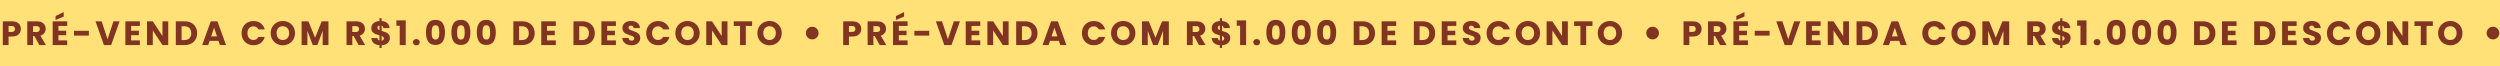 <svg width="1776" height="47" viewBox="0 0 1776 47" fill="none" xmlns="http://www.w3.org/2000/svg">
<rect width="1776" height="47" fill="#FFE177"/>
<path d="M14.828 20.576C14.828 21.552 14.604 22.448 14.156 23.264C13.708 24.064 13.02 24.712 12.092 25.208C11.164 25.704 10.012 25.952 8.636 25.952H6.092V32H1.988V15.152H8.636C9.98 15.152 11.116 15.384 12.044 15.848C12.972 16.312 13.668 16.952 14.132 17.768C14.596 18.584 14.828 19.52 14.828 20.576ZM8.324 22.688C9.108 22.688 9.692 22.504 10.076 22.136C10.46 21.768 10.652 21.248 10.652 20.576C10.652 19.904 10.46 19.384 10.076 19.016C9.692 18.648 9.108 18.464 8.324 18.464H6.092V22.688H8.324ZM27.957 32L24.453 25.64H23.469V32H19.365V15.152H26.253C27.581 15.152 28.709 15.384 29.637 15.848C30.581 16.312 31.285 16.952 31.749 17.768C32.213 18.568 32.445 19.464 32.445 20.456C32.445 21.576 32.125 22.576 31.485 23.456C30.861 24.336 29.933 24.96 28.701 25.328L32.589 32H27.957ZM23.469 22.736H26.013C26.765 22.736 27.325 22.552 27.693 22.184C28.077 21.816 28.269 21.296 28.269 20.624C28.269 19.984 28.077 19.48 27.693 19.112C27.325 18.744 26.765 18.56 26.013 18.56H23.469V22.736ZM41.525 18.44V21.848H47.021V25.016H41.525V28.712H47.741V32H37.421V15.152H47.741V18.44H41.525ZM45.269 11.768L39.485 14.192V11.36L45.269 8.576V11.768ZM63.125 21.872V25.28H52.565V21.872H63.125ZM84.943 15.152L78.967 32H73.831L67.855 15.152H72.223L76.399 27.872L80.599 15.152H84.943ZM93.162 18.44V21.848H98.658V25.016H93.162V28.712H99.378V32H89.058V15.152H99.378V18.44H93.162ZM119.515 32H115.411L108.547 21.608V32H104.443V15.152H108.547L115.411 25.592V15.152H119.515V32ZM131.202 15.152C132.978 15.152 134.53 15.504 135.858 16.208C137.186 16.912 138.21 17.904 138.93 19.184C139.666 20.448 140.034 21.912 140.034 23.576C140.034 25.224 139.666 26.688 138.93 27.968C138.21 29.248 137.178 30.24 135.834 30.944C134.506 31.648 132.962 32 131.202 32H124.89V15.152H131.202ZM130.938 28.448C132.49 28.448 133.698 28.024 134.562 27.176C135.426 26.328 135.858 25.128 135.858 23.576C135.858 22.024 135.426 20.816 134.562 19.952C133.698 19.088 132.49 18.656 130.938 18.656H128.994V28.448H130.938ZM155.215 29.024H148.927L147.919 32H143.623L149.719 15.152H154.471L160.567 32H156.223L155.215 29.024ZM154.159 25.856L152.071 19.688L150.007 25.856H154.159ZM171.612 23.552C171.612 21.888 171.972 20.408 172.692 19.112C173.412 17.8 174.412 16.784 175.692 16.064C176.988 15.328 178.452 14.96 180.084 14.96C182.084 14.96 183.796 15.488 185.22 16.544C186.644 17.6 187.596 19.04 188.076 20.864H183.564C183.228 20.16 182.748 19.624 182.124 19.256C181.516 18.888 180.82 18.704 180.036 18.704C178.772 18.704 177.748 19.144 176.964 20.024C176.18 20.904 175.788 22.08 175.788 23.552C175.788 25.024 176.18 26.2 176.964 27.08C177.748 27.96 178.772 28.4 180.036 28.4C180.82 28.4 181.516 28.216 182.124 27.848C182.748 27.48 183.228 26.944 183.564 26.24H188.076C187.596 28.064 186.644 29.504 185.22 30.56C183.796 31.6 182.084 32.12 180.084 32.12C178.452 32.12 176.988 31.76 175.692 31.04C174.412 30.304 173.412 29.288 172.692 27.992C171.972 26.696 171.612 25.216 171.612 23.552ZM200.958 32.168C199.374 32.168 197.918 31.8 196.59 31.064C195.278 30.328 194.23 29.304 193.446 27.992C192.678 26.664 192.294 25.176 192.294 23.528C192.294 21.88 192.678 20.4 193.446 19.088C194.23 17.776 195.278 16.752 196.59 16.016C197.918 15.28 199.374 14.912 200.958 14.912C202.542 14.912 203.99 15.28 205.302 16.016C206.63 16.752 207.67 17.776 208.422 19.088C209.19 20.4 209.574 21.88 209.574 23.528C209.574 25.176 209.19 26.664 208.422 27.992C207.654 29.304 206.614 30.328 205.302 31.064C203.99 31.8 202.542 32.168 200.958 32.168ZM200.958 28.424C202.302 28.424 203.374 27.976 204.174 27.08C204.99 26.184 205.398 25 205.398 23.528C205.398 22.04 204.99 20.856 204.174 19.976C203.374 19.08 202.302 18.632 200.958 18.632C199.598 18.632 198.51 19.072 197.694 19.952C196.894 20.832 196.494 22.024 196.494 23.528C196.494 25.016 196.894 26.208 197.694 27.104C198.51 27.984 199.598 28.424 200.958 28.424ZM233.337 15.152V32H229.233V21.896L225.465 32H222.153L218.361 21.872V32H214.257V15.152H219.105L223.833 26.816L228.513 15.152H233.337ZM254.766 32L251.262 25.64H250.278V32H246.174V15.152H253.062C254.39 15.152 255.518 15.384 256.446 15.848C257.39 16.312 258.094 16.952 258.558 17.768C259.022 18.568 259.254 19.464 259.254 20.456C259.254 21.576 258.934 22.576 258.294 23.456C257.67 24.336 256.742 24.96 255.51 25.328L259.398 32H254.766ZM250.278 22.736H252.822C253.574 22.736 254.134 22.552 254.502 22.184C254.886 21.816 255.078 21.296 255.078 20.624C255.078 19.984 254.886 19.48 254.502 19.112C254.134 18.744 253.574 18.56 252.822 18.56H250.278V22.736ZM276.974 27.104C276.974 27.984 276.742 28.8 276.278 29.552C275.83 30.288 275.158 30.896 274.262 31.376C273.382 31.84 272.334 32.096 271.118 32.144V34.088H269.582V32.12C267.886 31.976 266.518 31.472 265.478 30.608C264.438 29.728 263.886 28.536 263.822 27.032H268.19C268.286 27.992 268.75 28.608 269.582 28.88V25.088C268.334 24.768 267.334 24.456 266.582 24.152C265.846 23.848 265.198 23.36 264.638 22.688C264.078 22.016 263.798 21.096 263.798 19.928C263.798 18.472 264.334 17.304 265.406 16.424C266.494 15.544 267.886 15.048 269.582 14.936V12.992H271.118V14.936C272.798 15.064 274.126 15.552 275.102 16.4C276.078 17.248 276.622 18.424 276.734 19.928H272.342C272.246 19.064 271.838 18.504 271.118 18.248V21.968C272.446 22.336 273.47 22.664 274.19 22.952C274.91 23.24 275.55 23.72 276.11 24.392C276.686 25.048 276.974 25.952 276.974 27.104ZM268.142 19.736C268.142 20.136 268.262 20.472 268.502 20.744C268.758 21.016 269.118 21.256 269.582 21.464V18.128C269.134 18.208 268.782 18.384 268.526 18.656C268.27 18.912 268.142 19.272 268.142 19.736ZM271.118 28.952C271.598 28.872 271.974 28.68 272.246 28.376C272.534 28.072 272.678 27.696 272.678 27.248C272.678 26.832 272.542 26.496 272.27 26.24C272.014 25.968 271.63 25.736 271.118 25.544V28.952ZM281.587 18.296V14.48H288.235V32H283.963V18.296H281.587ZM295.77 32.192C295.05 32.192 294.458 31.984 293.994 31.568C293.546 31.136 293.322 30.608 293.322 29.984C293.322 29.344 293.546 28.808 293.994 28.376C294.458 27.944 295.05 27.728 295.77 27.728C296.474 27.728 297.05 27.944 297.498 28.376C297.962 28.808 298.194 29.344 298.194 29.984C298.194 30.608 297.962 31.136 297.498 31.568C297.05 31.984 296.474 32.192 295.77 32.192ZM302.616 23C302.616 20.248 303.144 18.08 304.2 16.496C305.272 14.912 306.992 14.12 309.36 14.12C311.728 14.12 313.44 14.912 314.496 16.496C315.568 18.08 316.104 20.248 316.104 23C316.104 25.784 315.568 27.968 314.496 29.552C313.44 31.136 311.728 31.928 309.36 31.928C306.992 31.928 305.272 31.136 304.2 29.552C303.144 27.968 302.616 25.784 302.616 23ZM312.072 23C312.072 21.384 311.896 20.144 311.544 19.28C311.192 18.4 310.464 17.96 309.36 17.96C308.256 17.96 307.528 18.4 307.176 19.28C306.824 20.144 306.648 21.384 306.648 23C306.648 24.088 306.712 24.992 306.84 25.712C306.968 26.416 307.224 26.992 307.608 27.44C308.008 27.872 308.592 28.088 309.36 28.088C310.128 28.088 310.704 27.872 311.088 27.44C311.488 26.992 311.752 26.416 311.88 25.712C312.008 24.992 312.072 24.088 312.072 23ZM320.672 23C320.672 20.248 321.2 18.08 322.256 16.496C323.328 14.912 325.048 14.12 327.416 14.12C329.784 14.12 331.496 14.912 332.552 16.496C333.624 18.08 334.16 20.248 334.16 23C334.16 25.784 333.624 27.968 332.552 29.552C331.496 31.136 329.784 31.928 327.416 31.928C325.048 31.928 323.328 31.136 322.256 29.552C321.2 27.968 320.672 25.784 320.672 23ZM330.128 23C330.128 21.384 329.952 20.144 329.6 19.28C329.248 18.4 328.52 17.96 327.416 17.96C326.312 17.96 325.584 18.4 325.232 19.28C324.88 20.144 324.704 21.384 324.704 23C324.704 24.088 324.768 24.992 324.896 25.712C325.024 26.416 325.28 26.992 325.664 27.44C326.064 27.872 326.648 28.088 327.416 28.088C328.184 28.088 328.76 27.872 329.144 27.44C329.544 26.992 329.808 26.416 329.936 25.712C330.064 24.992 330.128 24.088 330.128 23ZM338.728 23C338.728 20.248 339.256 18.08 340.312 16.496C341.384 14.912 343.104 14.12 345.472 14.12C347.84 14.12 349.552 14.912 350.608 16.496C351.68 18.08 352.216 20.248 352.216 23C352.216 25.784 351.68 27.968 350.608 29.552C349.552 31.136 347.84 31.928 345.472 31.928C343.104 31.928 341.384 31.136 340.312 29.552C339.256 27.968 338.728 25.784 338.728 23ZM348.184 23C348.184 21.384 348.008 20.144 347.656 19.28C347.304 18.4 346.576 17.96 345.472 17.96C344.368 17.96 343.64 18.4 343.288 19.28C342.936 20.144 342.76 21.384 342.76 23C342.76 24.088 342.824 24.992 342.952 25.712C343.08 26.416 343.336 26.992 343.72 27.44C344.12 27.872 344.704 28.088 345.472 28.088C346.24 28.088 346.816 27.872 347.2 27.44C347.6 26.992 347.864 26.416 347.992 25.712C348.12 24.992 348.184 24.088 348.184 23ZM370.991 15.152C372.767 15.152 374.319 15.504 375.647 16.208C376.975 16.912 377.999 17.904 378.719 19.184C379.455 20.448 379.823 21.912 379.823 23.576C379.823 25.224 379.455 26.688 378.719 27.968C377.999 29.248 376.967 30.24 375.623 30.944C374.295 31.648 372.751 32 370.991 32H364.679V15.152H370.991ZM370.727 28.448C372.279 28.448 373.487 28.024 374.351 27.176C375.215 26.328 375.647 25.128 375.647 23.576C375.647 22.024 375.215 20.816 374.351 19.952C373.487 19.088 372.279 18.656 370.727 18.656H368.783V28.448H370.727ZM388.62 18.44V21.848H394.116V25.016H388.62V28.712H394.836V32H384.516V15.152H394.836V18.44H388.62ZM413.698 15.152C415.474 15.152 417.026 15.504 418.354 16.208C419.682 16.912 420.706 17.904 421.426 19.184C422.162 20.448 422.53 21.912 422.53 23.576C422.53 25.224 422.162 26.688 421.426 27.968C420.706 29.248 419.674 30.24 418.33 30.944C417.002 31.648 415.458 32 413.698 32H407.386V15.152H413.698ZM413.434 28.448C414.986 28.448 416.194 28.024 417.058 27.176C417.922 26.328 418.354 25.128 418.354 23.576C418.354 22.024 417.922 20.816 417.058 19.952C416.194 19.088 414.986 18.656 413.434 18.656H411.49V28.448H413.434ZM431.328 18.44V21.848H436.824V25.016H431.328V28.712H437.544V32H427.224V15.152H437.544V18.44H431.328ZM448.704 32.168C447.472 32.168 446.368 31.968 445.392 31.568C444.416 31.168 443.632 30.576 443.04 29.792C442.464 29.008 442.16 28.064 442.128 26.96H446.496C446.56 27.584 446.776 28.064 447.144 28.4C447.512 28.72 447.992 28.88 448.584 28.88C449.192 28.88 449.672 28.744 450.024 28.472C450.376 28.184 450.552 27.792 450.552 27.296C450.552 26.88 450.408 26.536 450.12 26.264C449.848 25.992 449.504 25.768 449.088 25.592C448.688 25.416 448.112 25.216 447.36 24.992C446.272 24.656 445.384 24.32 444.696 23.984C444.008 23.648 443.416 23.152 442.92 22.496C442.424 21.84 442.176 20.984 442.176 19.928C442.176 18.36 442.744 17.136 443.88 16.256C445.016 15.36 446.496 14.912 448.32 14.912C450.176 14.912 451.672 15.36 452.808 16.256C453.944 17.136 454.552 18.368 454.632 19.952H450.192C450.16 19.408 449.96 18.984 449.592 18.68C449.224 18.36 448.752 18.2 448.176 18.2C447.68 18.2 447.28 18.336 446.976 18.608C446.672 18.864 446.52 19.24 446.52 19.736C446.52 20.28 446.776 20.704 447.288 21.008C447.8 21.312 448.6 21.64 449.688 21.992C450.776 22.36 451.656 22.712 452.328 23.048C453.016 23.384 453.608 23.872 454.104 24.512C454.6 25.152 454.848 25.976 454.848 26.984C454.848 27.944 454.6 28.816 454.104 29.6C453.624 30.384 452.92 31.008 451.992 31.472C451.064 31.936 449.968 32.168 448.704 32.168ZM459.078 23.552C459.078 21.888 459.438 20.408 460.158 19.112C460.878 17.8 461.878 16.784 463.158 16.064C464.454 15.328 465.918 14.96 467.55 14.96C469.55 14.96 471.262 15.488 472.686 16.544C474.11 17.6 475.062 19.04 475.542 20.864H471.03C470.694 20.16 470.214 19.624 469.59 19.256C468.982 18.888 468.286 18.704 467.502 18.704C466.238 18.704 465.214 19.144 464.43 20.024C463.646 20.904 463.254 22.08 463.254 23.552C463.254 25.024 463.646 26.2 464.43 27.08C465.214 27.96 466.238 28.4 467.502 28.4C468.286 28.4 468.982 28.216 469.59 27.848C470.214 27.48 470.694 26.944 471.03 26.24H475.542C475.062 28.064 474.11 29.504 472.686 30.56C471.262 31.6 469.55 32.12 467.55 32.12C465.918 32.12 464.454 31.76 463.158 31.04C461.878 30.304 460.878 29.288 460.158 27.992C459.438 26.696 459.078 25.216 459.078 23.552ZM488.423 32.168C486.839 32.168 485.383 31.8 484.055 31.064C482.743 30.328 481.695 29.304 480.911 27.992C480.143 26.664 479.759 25.176 479.759 23.528C479.759 21.88 480.143 20.4 480.911 19.088C481.695 17.776 482.743 16.752 484.055 16.016C485.383 15.28 486.839 14.912 488.423 14.912C490.007 14.912 491.455 15.28 492.767 16.016C494.095 16.752 495.135 17.776 495.887 19.088C496.655 20.4 497.039 21.88 497.039 23.528C497.039 25.176 496.655 26.664 495.887 27.992C495.119 29.304 494.079 30.328 492.767 31.064C491.455 31.8 490.007 32.168 488.423 32.168ZM488.423 28.424C489.767 28.424 490.839 27.976 491.639 27.08C492.455 26.184 492.863 25 492.863 23.528C492.863 22.04 492.455 20.856 491.639 19.976C490.839 19.08 489.767 18.632 488.423 18.632C487.063 18.632 485.975 19.072 485.159 19.952C484.359 20.832 483.959 22.024 483.959 23.528C483.959 25.016 484.359 26.208 485.159 27.104C485.975 27.984 487.063 28.424 488.423 28.424ZM516.794 32H512.69L505.826 21.608V32H501.722V15.152H505.826L512.69 25.592V15.152H516.794V32ZM534.289 15.152V18.44H529.825V32H525.721V18.44H521.257V15.152H534.289ZM546.717 32.168C545.133 32.168 543.677 31.8 542.349 31.064C541.037 30.328 539.989 29.304 539.205 27.992C538.437 26.664 538.053 25.176 538.053 23.528C538.053 21.88 538.437 20.4 539.205 19.088C539.989 17.776 541.037 16.752 542.349 16.016C543.677 15.28 545.133 14.912 546.717 14.912C548.301 14.912 549.749 15.28 551.061 16.016C552.389 16.752 553.429 17.776 554.181 19.088C554.949 20.4 555.333 21.88 555.333 23.528C555.333 25.176 554.949 26.664 554.181 27.992C553.413 29.304 552.373 30.328 551.061 31.064C549.749 31.8 548.301 32.168 546.717 32.168ZM546.717 28.424C548.061 28.424 549.133 27.976 549.933 27.08C550.749 26.184 551.157 25 551.157 23.528C551.157 22.04 550.749 20.856 549.933 19.976C549.133 19.08 548.061 18.632 546.717 18.632C545.357 18.632 544.269 19.072 543.453 19.952C542.653 20.832 542.253 22.024 542.253 23.528C542.253 25.016 542.653 26.208 543.453 27.104C544.269 27.984 545.357 28.424 546.717 28.424Z" fill="#813421"/>
<circle cx="577" cy="23.5" r="4.5" fill="#813421"/>
<path d="M611.828 20.576C611.828 21.552 611.604 22.448 611.156 23.264C610.708 24.064 610.02 24.712 609.092 25.208C608.164 25.704 607.012 25.952 605.636 25.952H603.092V32H598.988V15.152H605.636C606.98 15.152 608.116 15.384 609.044 15.848C609.972 16.312 610.668 16.952 611.132 17.768C611.596 18.584 611.828 19.52 611.828 20.576ZM605.324 22.688C606.108 22.688 606.692 22.504 607.076 22.136C607.46 21.768 607.652 21.248 607.652 20.576C607.652 19.904 607.46 19.384 607.076 19.016C606.692 18.648 606.108 18.464 605.324 18.464H603.092V22.688H605.324ZM624.957 32L621.453 25.64H620.469V32H616.365V15.152H623.253C624.581 15.152 625.709 15.384 626.637 15.848C627.581 16.312 628.285 16.952 628.749 17.768C629.213 18.568 629.445 19.464 629.445 20.456C629.445 21.576 629.125 22.576 628.485 23.456C627.861 24.336 626.933 24.96 625.701 25.328L629.589 32H624.957ZM620.469 22.736H623.013C623.765 22.736 624.325 22.552 624.693 22.184C625.077 21.816 625.269 21.296 625.269 20.624C625.269 19.984 625.077 19.48 624.693 19.112C624.325 18.744 623.765 18.56 623.013 18.56H620.469V22.736ZM638.525 18.44V21.848H644.021V25.016H638.525V28.712H644.741V32H634.421V15.152H644.741V18.44H638.525ZM642.269 11.768L636.485 14.192V11.36L642.269 8.576V11.768ZM660.125 21.872V25.28H649.565V21.872H660.125ZM681.943 15.152L675.967 32H670.831L664.855 15.152H669.223L673.399 27.872L677.599 15.152H681.943ZM690.162 18.44V21.848H695.658V25.016H690.162V28.712H696.378V32H686.058V15.152H696.378V18.44H690.162ZM716.515 32H712.411L705.547 21.608V32H701.443V15.152H705.547L712.411 25.592V15.152H716.515V32ZM728.202 15.152C729.978 15.152 731.53 15.504 732.858 16.208C734.186 16.912 735.21 17.904 735.93 19.184C736.666 20.448 737.034 21.912 737.034 23.576C737.034 25.224 736.666 26.688 735.93 27.968C735.21 29.248 734.178 30.24 732.834 30.944C731.506 31.648 729.962 32 728.202 32H721.89V15.152H728.202ZM727.938 28.448C729.49 28.448 730.698 28.024 731.562 27.176C732.426 26.328 732.858 25.128 732.858 23.576C732.858 22.024 732.426 20.816 731.562 19.952C730.698 19.088 729.49 18.656 727.938 18.656H725.994V28.448H727.938ZM752.215 29.024H745.927L744.919 32H740.623L746.719 15.152H751.471L757.567 32H753.223L752.215 29.024ZM751.159 25.856L749.071 19.688L747.007 25.856H751.159ZM768.612 23.552C768.612 21.888 768.972 20.408 769.692 19.112C770.412 17.8 771.412 16.784 772.692 16.064C773.988 15.328 775.452 14.96 777.084 14.96C779.084 14.96 780.796 15.488 782.22 16.544C783.644 17.6 784.596 19.04 785.076 20.864H780.564C780.228 20.16 779.748 19.624 779.124 19.256C778.516 18.888 777.82 18.704 777.036 18.704C775.772 18.704 774.748 19.144 773.964 20.024C773.18 20.904 772.788 22.08 772.788 23.552C772.788 25.024 773.18 26.2 773.964 27.08C774.748 27.96 775.772 28.4 777.036 28.4C777.82 28.4 778.516 28.216 779.124 27.848C779.748 27.48 780.228 26.944 780.564 26.24H785.076C784.596 28.064 783.644 29.504 782.22 30.56C780.796 31.6 779.084 32.12 777.084 32.12C775.452 32.12 773.988 31.76 772.692 31.04C771.412 30.304 770.412 29.288 769.692 27.992C768.972 26.696 768.612 25.216 768.612 23.552ZM797.958 32.168C796.374 32.168 794.918 31.8 793.59 31.064C792.278 30.328 791.23 29.304 790.446 27.992C789.678 26.664 789.294 25.176 789.294 23.528C789.294 21.88 789.678 20.4 790.446 19.088C791.23 17.776 792.278 16.752 793.59 16.016C794.918 15.28 796.374 14.912 797.958 14.912C799.542 14.912 800.99 15.28 802.302 16.016C803.63 16.752 804.67 17.776 805.422 19.088C806.19 20.4 806.574 21.88 806.574 23.528C806.574 25.176 806.19 26.664 805.422 27.992C804.654 29.304 803.614 30.328 802.302 31.064C800.99 31.8 799.542 32.168 797.958 32.168ZM797.958 28.424C799.302 28.424 800.374 27.976 801.174 27.08C801.99 26.184 802.398 25 802.398 23.528C802.398 22.04 801.99 20.856 801.174 19.976C800.374 19.08 799.302 18.632 797.958 18.632C796.598 18.632 795.51 19.072 794.694 19.952C793.894 20.832 793.494 22.024 793.494 23.528C793.494 25.016 793.894 26.208 794.694 27.104C795.51 27.984 796.598 28.424 797.958 28.424ZM830.337 15.152V32H826.233V21.896L822.465 32H819.153L815.361 21.872V32H811.257V15.152H816.105L820.833 26.816L825.513 15.152H830.337ZM851.766 32L848.262 25.64H847.278V32H843.174V15.152H850.062C851.39 15.152 852.518 15.384 853.446 15.848C854.39 16.312 855.094 16.952 855.558 17.768C856.022 18.568 856.254 19.464 856.254 20.456C856.254 21.576 855.934 22.576 855.294 23.456C854.67 24.336 853.742 24.96 852.51 25.328L856.398 32H851.766ZM847.278 22.736H849.822C850.574 22.736 851.134 22.552 851.502 22.184C851.886 21.816 852.078 21.296 852.078 20.624C852.078 19.984 851.886 19.48 851.502 19.112C851.134 18.744 850.574 18.56 849.822 18.56H847.278V22.736ZM873.974 27.104C873.974 27.984 873.742 28.8 873.278 29.552C872.83 30.288 872.158 30.896 871.262 31.376C870.382 31.84 869.334 32.096 868.118 32.144V34.088H866.582V32.12C864.886 31.976 863.518 31.472 862.478 30.608C861.438 29.728 860.886 28.536 860.822 27.032H865.19C865.286 27.992 865.75 28.608 866.582 28.88V25.088C865.334 24.768 864.334 24.456 863.582 24.152C862.846 23.848 862.198 23.36 861.638 22.688C861.078 22.016 860.798 21.096 860.798 19.928C860.798 18.472 861.334 17.304 862.406 16.424C863.494 15.544 864.886 15.048 866.582 14.936V12.992H868.118V14.936C869.798 15.064 871.126 15.552 872.102 16.4C873.078 17.248 873.622 18.424 873.734 19.928H869.342C869.246 19.064 868.838 18.504 868.118 18.248V21.968C869.446 22.336 870.47 22.664 871.19 22.952C871.91 23.24 872.55 23.72 873.11 24.392C873.686 25.048 873.974 25.952 873.974 27.104ZM865.142 19.736C865.142 20.136 865.262 20.472 865.502 20.744C865.758 21.016 866.118 21.256 866.582 21.464V18.128C866.134 18.208 865.782 18.384 865.526 18.656C865.27 18.912 865.142 19.272 865.142 19.736ZM868.118 28.952C868.598 28.872 868.974 28.68 869.246 28.376C869.534 28.072 869.678 27.696 869.678 27.248C869.678 26.832 869.542 26.496 869.27 26.24C869.014 25.968 868.63 25.736 868.118 25.544V28.952ZM878.587 18.296V14.48H885.235V32H880.963V18.296H878.587ZM892.77 32.192C892.05 32.192 891.458 31.984 890.994 31.568C890.546 31.136 890.322 30.608 890.322 29.984C890.322 29.344 890.546 28.808 890.994 28.376C891.458 27.944 892.05 27.728 892.77 27.728C893.474 27.728 894.05 27.944 894.498 28.376C894.962 28.808 895.194 29.344 895.194 29.984C895.194 30.608 894.962 31.136 894.498 31.568C894.05 31.984 893.474 32.192 892.77 32.192ZM899.616 23C899.616 20.248 900.144 18.08 901.2 16.496C902.272 14.912 903.992 14.12 906.36 14.12C908.728 14.12 910.44 14.912 911.496 16.496C912.568 18.08 913.104 20.248 913.104 23C913.104 25.784 912.568 27.968 911.496 29.552C910.44 31.136 908.728 31.928 906.36 31.928C903.992 31.928 902.272 31.136 901.2 29.552C900.144 27.968 899.616 25.784 899.616 23ZM909.072 23C909.072 21.384 908.896 20.144 908.544 19.28C908.192 18.4 907.464 17.96 906.36 17.96C905.256 17.96 904.528 18.4 904.176 19.28C903.824 20.144 903.648 21.384 903.648 23C903.648 24.088 903.712 24.992 903.84 25.712C903.968 26.416 904.224 26.992 904.608 27.44C905.008 27.872 905.592 28.088 906.36 28.088C907.128 28.088 907.704 27.872 908.088 27.44C908.488 26.992 908.752 26.416 908.88 25.712C909.008 24.992 909.072 24.088 909.072 23ZM917.672 23C917.672 20.248 918.2 18.08 919.256 16.496C920.328 14.912 922.048 14.12 924.416 14.12C926.784 14.12 928.496 14.912 929.552 16.496C930.624 18.08 931.16 20.248 931.16 23C931.16 25.784 930.624 27.968 929.552 29.552C928.496 31.136 926.784 31.928 924.416 31.928C922.048 31.928 920.328 31.136 919.256 29.552C918.2 27.968 917.672 25.784 917.672 23ZM927.128 23C927.128 21.384 926.952 20.144 926.6 19.28C926.248 18.4 925.52 17.96 924.416 17.96C923.312 17.96 922.584 18.4 922.232 19.28C921.88 20.144 921.704 21.384 921.704 23C921.704 24.088 921.768 24.992 921.896 25.712C922.024 26.416 922.28 26.992 922.664 27.44C923.064 27.872 923.648 28.088 924.416 28.088C925.184 28.088 925.76 27.872 926.144 27.44C926.544 26.992 926.808 26.416 926.936 25.712C927.064 24.992 927.128 24.088 927.128 23ZM935.728 23C935.728 20.248 936.256 18.08 937.312 16.496C938.384 14.912 940.104 14.12 942.472 14.12C944.84 14.12 946.552 14.912 947.608 16.496C948.68 18.08 949.216 20.248 949.216 23C949.216 25.784 948.68 27.968 947.608 29.552C946.552 31.136 944.84 31.928 942.472 31.928C940.104 31.928 938.384 31.136 937.312 29.552C936.256 27.968 935.728 25.784 935.728 23ZM945.184 23C945.184 21.384 945.008 20.144 944.656 19.28C944.304 18.4 943.576 17.96 942.472 17.96C941.368 17.96 940.64 18.4 940.288 19.28C939.936 20.144 939.76 21.384 939.76 23C939.76 24.088 939.824 24.992 939.952 25.712C940.08 26.416 940.336 26.992 940.72 27.44C941.12 27.872 941.704 28.088 942.472 28.088C943.24 28.088 943.816 27.872 944.2 27.44C944.6 26.992 944.864 26.416 944.992 25.712C945.12 24.992 945.184 24.088 945.184 23ZM967.991 15.152C969.767 15.152 971.319 15.504 972.647 16.208C973.975 16.912 974.999 17.904 975.719 19.184C976.455 20.448 976.823 21.912 976.823 23.576C976.823 25.224 976.455 26.688 975.719 27.968C974.999 29.248 973.967 30.24 972.623 30.944C971.295 31.648 969.751 32 967.991 32H961.679V15.152H967.991ZM967.727 28.448C969.279 28.448 970.487 28.024 971.351 27.176C972.215 26.328 972.647 25.128 972.647 23.576C972.647 22.024 972.215 20.816 971.351 19.952C970.487 19.088 969.279 18.656 967.727 18.656H965.783V28.448H967.727ZM985.62 18.44V21.848H991.116V25.016H985.62V28.712H991.836V32H981.516V15.152H991.836V18.44H985.62ZM1010.7 15.152C1012.47 15.152 1014.03 15.504 1015.35 16.208C1016.68 16.912 1017.71 17.904 1018.43 19.184C1019.16 20.448 1019.53 21.912 1019.53 23.576C1019.53 25.224 1019.16 26.688 1018.43 27.968C1017.71 29.248 1016.67 30.24 1015.33 30.944C1014 31.648 1012.46 32 1010.7 32H1004.39V15.152H1010.7ZM1010.43 28.448C1011.99 28.448 1013.19 28.024 1014.06 27.176C1014.92 26.328 1015.35 25.128 1015.35 23.576C1015.35 22.024 1014.92 20.816 1014.06 19.952C1013.19 19.088 1011.99 18.656 1010.43 18.656H1008.49V28.448H1010.43ZM1028.33 18.44V21.848H1033.82V25.016H1028.33V28.712H1034.54V32H1024.22V15.152H1034.54V18.44H1028.33ZM1045.7 32.168C1044.47 32.168 1043.37 31.968 1042.39 31.568C1041.42 31.168 1040.63 30.576 1040.04 29.792C1039.46 29.008 1039.16 28.064 1039.13 26.96H1043.5C1043.56 27.584 1043.78 28.064 1044.14 28.4C1044.51 28.72 1044.99 28.88 1045.58 28.88C1046.19 28.88 1046.67 28.744 1047.02 28.472C1047.38 28.184 1047.55 27.792 1047.55 27.296C1047.55 26.88 1047.41 26.536 1047.12 26.264C1046.85 25.992 1046.5 25.768 1046.09 25.592C1045.69 25.416 1045.11 25.216 1044.36 24.992C1043.27 24.656 1042.38 24.32 1041.7 23.984C1041.01 23.648 1040.42 23.152 1039.92 22.496C1039.42 21.84 1039.18 20.984 1039.18 19.928C1039.18 18.36 1039.74 17.136 1040.88 16.256C1042.02 15.36 1043.5 14.912 1045.32 14.912C1047.18 14.912 1048.67 15.36 1049.81 16.256C1050.94 17.136 1051.55 18.368 1051.63 19.952H1047.19C1047.16 19.408 1046.96 18.984 1046.59 18.68C1046.22 18.36 1045.75 18.2 1045.18 18.2C1044.68 18.2 1044.28 18.336 1043.98 18.608C1043.67 18.864 1043.52 19.24 1043.52 19.736C1043.52 20.28 1043.78 20.704 1044.29 21.008C1044.8 21.312 1045.6 21.64 1046.69 21.992C1047.78 22.36 1048.66 22.712 1049.33 23.048C1050.02 23.384 1050.61 23.872 1051.1 24.512C1051.6 25.152 1051.85 25.976 1051.85 26.984C1051.85 27.944 1051.6 28.816 1051.1 29.6C1050.62 30.384 1049.92 31.008 1048.99 31.472C1048.06 31.936 1046.97 32.168 1045.7 32.168ZM1056.08 23.552C1056.08 21.888 1056.44 20.408 1057.16 19.112C1057.88 17.8 1058.88 16.784 1060.16 16.064C1061.45 15.328 1062.92 14.96 1064.55 14.96C1066.55 14.96 1068.26 15.488 1069.69 16.544C1071.11 17.6 1072.06 19.04 1072.54 20.864H1068.03C1067.69 20.16 1067.21 19.624 1066.59 19.256C1065.98 18.888 1065.29 18.704 1064.5 18.704C1063.24 18.704 1062.21 19.144 1061.43 20.024C1060.65 20.904 1060.25 22.08 1060.25 23.552C1060.25 25.024 1060.65 26.2 1061.43 27.08C1062.21 27.96 1063.24 28.4 1064.5 28.4C1065.29 28.4 1065.98 28.216 1066.59 27.848C1067.21 27.48 1067.69 26.944 1068.03 26.24H1072.54C1072.06 28.064 1071.11 29.504 1069.69 30.56C1068.26 31.6 1066.55 32.12 1064.55 32.12C1062.92 32.12 1061.45 31.76 1060.16 31.04C1058.88 30.304 1057.88 29.288 1057.16 27.992C1056.44 26.696 1056.08 25.216 1056.08 23.552ZM1085.42 32.168C1083.84 32.168 1082.38 31.8 1081.06 31.064C1079.74 30.328 1078.7 29.304 1077.91 27.992C1077.14 26.664 1076.76 25.176 1076.76 23.528C1076.76 21.88 1077.14 20.4 1077.91 19.088C1078.7 17.776 1079.74 16.752 1081.06 16.016C1082.38 15.28 1083.84 14.912 1085.42 14.912C1087.01 14.912 1088.46 15.28 1089.77 16.016C1091.1 16.752 1092.14 17.776 1092.89 19.088C1093.66 20.4 1094.04 21.88 1094.04 23.528C1094.04 25.176 1093.66 26.664 1092.89 27.992C1092.12 29.304 1091.08 30.328 1089.77 31.064C1088.46 31.8 1087.01 32.168 1085.42 32.168ZM1085.42 28.424C1086.77 28.424 1087.84 27.976 1088.64 27.08C1089.46 26.184 1089.86 25 1089.86 23.528C1089.86 22.04 1089.46 20.856 1088.64 19.976C1087.84 19.08 1086.77 18.632 1085.42 18.632C1084.06 18.632 1082.98 19.072 1082.16 19.952C1081.36 20.832 1080.96 22.024 1080.96 23.528C1080.96 25.016 1081.36 26.208 1082.16 27.104C1082.98 27.984 1084.06 28.424 1085.42 28.424ZM1113.79 32H1109.69L1102.83 21.608V32H1098.72V15.152H1102.83L1109.69 25.592V15.152H1113.79V32ZM1131.29 15.152V18.44H1126.83V32H1122.72V18.44H1118.26V15.152H1131.29ZM1143.72 32.168C1142.13 32.168 1140.68 31.8 1139.35 31.064C1138.04 30.328 1136.99 29.304 1136.2 27.992C1135.44 26.664 1135.05 25.176 1135.05 23.528C1135.05 21.88 1135.44 20.4 1136.2 19.088C1136.99 17.776 1138.04 16.752 1139.35 16.016C1140.68 15.28 1142.13 14.912 1143.72 14.912C1145.3 14.912 1146.75 15.28 1148.06 16.016C1149.39 16.752 1150.43 17.776 1151.18 19.088C1151.95 20.4 1152.33 21.88 1152.33 23.528C1152.33 25.176 1151.95 26.664 1151.18 27.992C1150.41 29.304 1149.37 30.328 1148.06 31.064C1146.75 31.8 1145.3 32.168 1143.72 32.168ZM1143.72 28.424C1145.06 28.424 1146.13 27.976 1146.93 27.08C1147.75 26.184 1148.16 25 1148.16 23.528C1148.16 22.04 1147.75 20.856 1146.93 19.976C1146.13 19.08 1145.06 18.632 1143.72 18.632C1142.36 18.632 1141.27 19.072 1140.45 19.952C1139.65 20.832 1139.25 22.024 1139.25 23.528C1139.25 25.016 1139.65 26.208 1140.45 27.104C1141.27 27.984 1142.36 28.424 1143.72 28.424Z" fill="#813421"/>
<circle cx="1174" cy="23.5" r="4.5" fill="#813421"/>
<path d="M1208.83 20.576C1208.83 21.552 1208.6 22.448 1208.16 23.264C1207.71 24.064 1207.02 24.712 1206.09 25.208C1205.16 25.704 1204.01 25.952 1202.64 25.952H1200.09V32H1195.99V15.152H1202.64C1203.98 15.152 1205.12 15.384 1206.04 15.848C1206.97 16.312 1207.67 16.952 1208.13 17.768C1208.6 18.584 1208.83 19.52 1208.83 20.576ZM1202.32 22.688C1203.11 22.688 1203.69 22.504 1204.08 22.136C1204.46 21.768 1204.65 21.248 1204.65 20.576C1204.65 19.904 1204.46 19.384 1204.08 19.016C1203.69 18.648 1203.11 18.464 1202.32 18.464H1200.09V22.688H1202.32ZM1221.96 32L1218.45 25.64H1217.47V32H1213.36V15.152H1220.25C1221.58 15.152 1222.71 15.384 1223.64 15.848C1224.58 16.312 1225.28 16.952 1225.75 17.768C1226.21 18.568 1226.44 19.464 1226.44 20.456C1226.44 21.576 1226.12 22.576 1225.48 23.456C1224.86 24.336 1223.93 24.96 1222.7 25.328L1226.59 32H1221.96ZM1217.47 22.736H1220.01C1220.76 22.736 1221.32 22.552 1221.69 22.184C1222.08 21.816 1222.27 21.296 1222.27 20.624C1222.27 19.984 1222.08 19.48 1221.69 19.112C1221.32 18.744 1220.76 18.56 1220.01 18.56H1217.47V22.736ZM1235.52 18.44V21.848H1241.02V25.016H1235.52V28.712H1241.74V32H1231.42V15.152H1241.74V18.44H1235.52ZM1239.27 11.768L1233.48 14.192V11.36L1239.27 8.576V11.768ZM1257.13 21.872V25.28H1246.57V21.872H1257.13ZM1278.94 15.152L1272.97 32H1267.83L1261.86 15.152H1266.22L1270.4 27.872L1274.6 15.152H1278.94ZM1287.16 18.44V21.848H1292.66V25.016H1287.16V28.712H1293.38V32H1283.06V15.152H1293.38V18.44H1287.16ZM1313.51 32H1309.41L1302.55 21.608V32H1298.44V15.152H1302.55L1309.41 25.592V15.152H1313.51V32ZM1325.2 15.152C1326.98 15.152 1328.53 15.504 1329.86 16.208C1331.19 16.912 1332.21 17.904 1332.93 19.184C1333.67 20.448 1334.03 21.912 1334.03 23.576C1334.03 25.224 1333.67 26.688 1332.93 27.968C1332.21 29.248 1331.18 30.24 1329.83 30.944C1328.51 31.648 1326.96 32 1325.2 32H1318.89V15.152H1325.2ZM1324.94 28.448C1326.49 28.448 1327.7 28.024 1328.56 27.176C1329.43 26.328 1329.86 25.128 1329.86 23.576C1329.86 22.024 1329.43 20.816 1328.56 19.952C1327.7 19.088 1326.49 18.656 1324.94 18.656H1322.99V28.448H1324.94ZM1349.22 29.024H1342.93L1341.92 32H1337.62L1343.72 15.152H1348.47L1354.57 32H1350.22L1349.22 29.024ZM1348.16 25.856L1346.07 19.688L1344.01 25.856H1348.16ZM1365.61 23.552C1365.61 21.888 1365.97 20.408 1366.69 19.112C1367.41 17.8 1368.41 16.784 1369.69 16.064C1370.99 15.328 1372.45 14.96 1374.08 14.96C1376.08 14.96 1377.8 15.488 1379.22 16.544C1380.64 17.6 1381.6 19.04 1382.08 20.864H1377.56C1377.23 20.16 1376.75 19.624 1376.12 19.256C1375.52 18.888 1374.82 18.704 1374.04 18.704C1372.77 18.704 1371.75 19.144 1370.96 20.024C1370.18 20.904 1369.79 22.08 1369.79 23.552C1369.79 25.024 1370.18 26.2 1370.96 27.08C1371.75 27.96 1372.77 28.4 1374.04 28.4C1374.82 28.4 1375.52 28.216 1376.12 27.848C1376.75 27.48 1377.23 26.944 1377.56 26.24H1382.08C1381.6 28.064 1380.64 29.504 1379.22 30.56C1377.8 31.6 1376.08 32.12 1374.08 32.12C1372.45 32.12 1370.99 31.76 1369.69 31.04C1368.41 30.304 1367.41 29.288 1366.69 27.992C1365.97 26.696 1365.61 25.216 1365.61 23.552ZM1394.96 32.168C1393.37 32.168 1391.92 31.8 1390.59 31.064C1389.28 30.328 1388.23 29.304 1387.45 27.992C1386.68 26.664 1386.29 25.176 1386.29 23.528C1386.29 21.88 1386.68 20.4 1387.45 19.088C1388.23 17.776 1389.28 16.752 1390.59 16.016C1391.92 15.28 1393.37 14.912 1394.96 14.912C1396.54 14.912 1397.99 15.28 1399.3 16.016C1400.63 16.752 1401.67 17.776 1402.42 19.088C1403.19 20.4 1403.57 21.88 1403.57 23.528C1403.57 25.176 1403.19 26.664 1402.42 27.992C1401.65 29.304 1400.61 30.328 1399.3 31.064C1397.99 31.8 1396.54 32.168 1394.96 32.168ZM1394.96 28.424C1396.3 28.424 1397.37 27.976 1398.17 27.08C1398.99 26.184 1399.4 25 1399.4 23.528C1399.4 22.04 1398.99 20.856 1398.17 19.976C1397.37 19.08 1396.3 18.632 1394.96 18.632C1393.6 18.632 1392.51 19.072 1391.69 19.952C1390.89 20.832 1390.49 22.024 1390.49 23.528C1390.49 25.016 1390.89 26.208 1391.69 27.104C1392.51 27.984 1393.6 28.424 1394.96 28.424ZM1427.34 15.152V32H1423.23V21.896L1419.46 32H1416.15L1412.36 21.872V32H1408.26V15.152H1413.1L1417.83 26.816L1422.51 15.152H1427.34ZM1448.77 32L1445.26 25.64H1444.28V32H1440.17V15.152H1447.06C1448.39 15.152 1449.52 15.384 1450.45 15.848C1451.39 16.312 1452.09 16.952 1452.56 17.768C1453.02 18.568 1453.25 19.464 1453.25 20.456C1453.25 21.576 1452.93 22.576 1452.29 23.456C1451.67 24.336 1450.74 24.96 1449.51 25.328L1453.4 32H1448.77ZM1444.28 22.736H1446.82C1447.57 22.736 1448.13 22.552 1448.5 22.184C1448.89 21.816 1449.08 21.296 1449.08 20.624C1449.08 19.984 1448.89 19.48 1448.5 19.112C1448.13 18.744 1447.57 18.56 1446.82 18.56H1444.28V22.736ZM1470.97 27.104C1470.97 27.984 1470.74 28.8 1470.28 29.552C1469.83 30.288 1469.16 30.896 1468.26 31.376C1467.38 31.84 1466.33 32.096 1465.12 32.144V34.088H1463.58V32.12C1461.89 31.976 1460.52 31.472 1459.48 30.608C1458.44 29.728 1457.89 28.536 1457.82 27.032H1462.19C1462.29 27.992 1462.75 28.608 1463.58 28.88V25.088C1462.33 24.768 1461.33 24.456 1460.58 24.152C1459.85 23.848 1459.2 23.36 1458.64 22.688C1458.08 22.016 1457.8 21.096 1457.8 19.928C1457.8 18.472 1458.33 17.304 1459.41 16.424C1460.49 15.544 1461.89 15.048 1463.58 14.936V12.992H1465.12V14.936C1466.8 15.064 1468.13 15.552 1469.1 16.4C1470.08 17.248 1470.62 18.424 1470.73 19.928H1466.34C1466.25 19.064 1465.84 18.504 1465.12 18.248V21.968C1466.45 22.336 1467.47 22.664 1468.19 22.952C1468.91 23.24 1469.55 23.72 1470.11 24.392C1470.69 25.048 1470.97 25.952 1470.97 27.104ZM1462.14 19.736C1462.14 20.136 1462.26 20.472 1462.5 20.744C1462.76 21.016 1463.12 21.256 1463.58 21.464V18.128C1463.13 18.208 1462.78 18.384 1462.53 18.656C1462.27 18.912 1462.14 19.272 1462.14 19.736ZM1465.12 28.952C1465.6 28.872 1465.97 28.68 1466.25 28.376C1466.53 28.072 1466.68 27.696 1466.68 27.248C1466.68 26.832 1466.54 26.496 1466.27 26.24C1466.01 25.968 1465.63 25.736 1465.12 25.544V28.952ZM1475.59 18.296V14.48H1482.24V32H1477.96V18.296H1475.59ZM1489.77 32.192C1489.05 32.192 1488.46 31.984 1487.99 31.568C1487.55 31.136 1487.32 30.608 1487.32 29.984C1487.32 29.344 1487.55 28.808 1487.99 28.376C1488.46 27.944 1489.05 27.728 1489.77 27.728C1490.47 27.728 1491.05 27.944 1491.5 28.376C1491.96 28.808 1492.19 29.344 1492.19 29.984C1492.19 30.608 1491.96 31.136 1491.5 31.568C1491.05 31.984 1490.47 32.192 1489.77 32.192ZM1496.62 23C1496.62 20.248 1497.14 18.08 1498.2 16.496C1499.27 14.912 1500.99 14.12 1503.36 14.12C1505.73 14.12 1507.44 14.912 1508.5 16.496C1509.57 18.08 1510.1 20.248 1510.1 23C1510.1 25.784 1509.57 27.968 1508.5 29.552C1507.44 31.136 1505.73 31.928 1503.36 31.928C1500.99 31.928 1499.27 31.136 1498.2 29.552C1497.14 27.968 1496.62 25.784 1496.62 23ZM1506.07 23C1506.07 21.384 1505.9 20.144 1505.54 19.28C1505.19 18.4 1504.46 17.96 1503.36 17.96C1502.26 17.96 1501.53 18.4 1501.18 19.28C1500.82 20.144 1500.65 21.384 1500.65 23C1500.65 24.088 1500.71 24.992 1500.84 25.712C1500.97 26.416 1501.22 26.992 1501.61 27.44C1502.01 27.872 1502.59 28.088 1503.36 28.088C1504.13 28.088 1504.7 27.872 1505.09 27.44C1505.49 26.992 1505.75 26.416 1505.88 25.712C1506.01 24.992 1506.07 24.088 1506.07 23ZM1514.67 23C1514.67 20.248 1515.2 18.08 1516.26 16.496C1517.33 14.912 1519.05 14.12 1521.42 14.12C1523.78 14.12 1525.5 14.912 1526.55 16.496C1527.62 18.08 1528.16 20.248 1528.16 23C1528.16 25.784 1527.62 27.968 1526.55 29.552C1525.5 31.136 1523.78 31.928 1521.42 31.928C1519.05 31.928 1517.33 31.136 1516.26 29.552C1515.2 27.968 1514.67 25.784 1514.67 23ZM1524.13 23C1524.13 21.384 1523.95 20.144 1523.6 19.28C1523.25 18.4 1522.52 17.96 1521.42 17.96C1520.31 17.96 1519.58 18.4 1519.23 19.28C1518.88 20.144 1518.7 21.384 1518.7 23C1518.7 24.088 1518.77 24.992 1518.9 25.712C1519.02 26.416 1519.28 26.992 1519.66 27.44C1520.06 27.872 1520.65 28.088 1521.42 28.088C1522.18 28.088 1522.76 27.872 1523.14 27.44C1523.54 26.992 1523.81 26.416 1523.94 25.712C1524.06 24.992 1524.13 24.088 1524.13 23ZM1532.73 23C1532.73 20.248 1533.26 18.08 1534.31 16.496C1535.38 14.912 1537.1 14.12 1539.47 14.12C1541.84 14.12 1543.55 14.912 1544.61 16.496C1545.68 18.08 1546.22 20.248 1546.22 23C1546.22 25.784 1545.68 27.968 1544.61 29.552C1543.55 31.136 1541.84 31.928 1539.47 31.928C1537.1 31.928 1535.38 31.136 1534.31 29.552C1533.26 27.968 1532.73 25.784 1532.73 23ZM1542.18 23C1542.18 21.384 1542.01 20.144 1541.66 19.28C1541.3 18.4 1540.58 17.96 1539.47 17.96C1538.37 17.96 1537.64 18.4 1537.29 19.28C1536.94 20.144 1536.76 21.384 1536.76 23C1536.76 24.088 1536.82 24.992 1536.95 25.712C1537.08 26.416 1537.34 26.992 1537.72 27.44C1538.12 27.872 1538.7 28.088 1539.47 28.088C1540.24 28.088 1540.82 27.872 1541.2 27.44C1541.6 26.992 1541.86 26.416 1541.99 25.712C1542.12 24.992 1542.18 24.088 1542.18 23ZM1564.99 15.152C1566.77 15.152 1568.32 15.504 1569.65 16.208C1570.97 16.912 1572 17.904 1572.72 19.184C1573.45 20.448 1573.82 21.912 1573.82 23.576C1573.82 25.224 1573.45 26.688 1572.72 27.968C1572 29.248 1570.97 30.24 1569.62 30.944C1568.29 31.648 1566.75 32 1564.99 32H1558.68V15.152H1564.99ZM1564.73 28.448C1566.28 28.448 1567.49 28.024 1568.35 27.176C1569.21 26.328 1569.65 25.128 1569.65 23.576C1569.65 22.024 1569.21 20.816 1568.35 19.952C1567.49 19.088 1566.28 18.656 1564.73 18.656H1562.78V28.448H1564.73ZM1582.62 18.44V21.848H1588.12V25.016H1582.62V28.712H1588.84V32H1578.52V15.152H1588.84V18.44H1582.62ZM1607.7 15.152C1609.47 15.152 1611.03 15.504 1612.35 16.208C1613.68 16.912 1614.71 17.904 1615.43 19.184C1616.16 20.448 1616.53 21.912 1616.53 23.576C1616.53 25.224 1616.16 26.688 1615.43 27.968C1614.71 29.248 1613.67 30.24 1612.33 30.944C1611 31.648 1609.46 32 1607.7 32H1601.39V15.152H1607.7ZM1607.43 28.448C1608.99 28.448 1610.19 28.024 1611.06 27.176C1611.92 26.328 1612.35 25.128 1612.35 23.576C1612.35 22.024 1611.92 20.816 1611.06 19.952C1610.19 19.088 1608.99 18.656 1607.43 18.656H1605.49V28.448H1607.43ZM1625.33 18.44V21.848H1630.82V25.016H1625.33V28.712H1631.54V32H1621.22V15.152H1631.54V18.44H1625.33ZM1642.7 32.168C1641.47 32.168 1640.37 31.968 1639.39 31.568C1638.42 31.168 1637.63 30.576 1637.04 29.792C1636.46 29.008 1636.16 28.064 1636.13 26.96H1640.5C1640.56 27.584 1640.78 28.064 1641.14 28.4C1641.51 28.72 1641.99 28.88 1642.58 28.88C1643.19 28.88 1643.67 28.744 1644.02 28.472C1644.38 28.184 1644.55 27.792 1644.55 27.296C1644.55 26.88 1644.41 26.536 1644.12 26.264C1643.85 25.992 1643.5 25.768 1643.09 25.592C1642.69 25.416 1642.11 25.216 1641.36 24.992C1640.27 24.656 1639.38 24.32 1638.7 23.984C1638.01 23.648 1637.42 23.152 1636.92 22.496C1636.42 21.84 1636.18 20.984 1636.18 19.928C1636.18 18.36 1636.74 17.136 1637.88 16.256C1639.02 15.36 1640.5 14.912 1642.32 14.912C1644.18 14.912 1645.67 15.36 1646.81 16.256C1647.94 17.136 1648.55 18.368 1648.63 19.952H1644.19C1644.16 19.408 1643.96 18.984 1643.59 18.68C1643.22 18.36 1642.75 18.2 1642.18 18.2C1641.68 18.2 1641.28 18.336 1640.98 18.608C1640.67 18.864 1640.52 19.24 1640.52 19.736C1640.52 20.28 1640.78 20.704 1641.29 21.008C1641.8 21.312 1642.6 21.64 1643.69 21.992C1644.78 22.36 1645.66 22.712 1646.33 23.048C1647.02 23.384 1647.61 23.872 1648.1 24.512C1648.6 25.152 1648.85 25.976 1648.85 26.984C1648.85 27.944 1648.6 28.816 1648.1 29.6C1647.62 30.384 1646.92 31.008 1645.99 31.472C1645.06 31.936 1643.97 32.168 1642.7 32.168ZM1653.08 23.552C1653.08 21.888 1653.44 20.408 1654.16 19.112C1654.88 17.8 1655.88 16.784 1657.16 16.064C1658.45 15.328 1659.92 14.96 1661.55 14.96C1663.55 14.96 1665.26 15.488 1666.69 16.544C1668.11 17.6 1669.06 19.04 1669.54 20.864H1665.03C1664.69 20.16 1664.21 19.624 1663.59 19.256C1662.98 18.888 1662.29 18.704 1661.5 18.704C1660.24 18.704 1659.21 19.144 1658.43 20.024C1657.65 20.904 1657.25 22.08 1657.25 23.552C1657.25 25.024 1657.65 26.2 1658.43 27.08C1659.21 27.96 1660.24 28.4 1661.5 28.4C1662.29 28.4 1662.98 28.216 1663.59 27.848C1664.21 27.48 1664.69 26.944 1665.03 26.24H1669.54C1669.06 28.064 1668.11 29.504 1666.69 30.56C1665.26 31.6 1663.55 32.12 1661.55 32.12C1659.92 32.12 1658.45 31.76 1657.16 31.04C1655.88 30.304 1654.88 29.288 1654.16 27.992C1653.44 26.696 1653.08 25.216 1653.08 23.552ZM1682.42 32.168C1680.84 32.168 1679.38 31.8 1678.06 31.064C1676.74 30.328 1675.7 29.304 1674.91 27.992C1674.14 26.664 1673.76 25.176 1673.76 23.528C1673.76 21.88 1674.14 20.4 1674.91 19.088C1675.7 17.776 1676.74 16.752 1678.06 16.016C1679.38 15.28 1680.84 14.912 1682.42 14.912C1684.01 14.912 1685.46 15.28 1686.77 16.016C1688.1 16.752 1689.14 17.776 1689.89 19.088C1690.66 20.4 1691.04 21.88 1691.04 23.528C1691.04 25.176 1690.66 26.664 1689.89 27.992C1689.12 29.304 1688.08 30.328 1686.77 31.064C1685.46 31.8 1684.01 32.168 1682.42 32.168ZM1682.42 28.424C1683.77 28.424 1684.84 27.976 1685.64 27.08C1686.46 26.184 1686.86 25 1686.86 23.528C1686.86 22.04 1686.46 20.856 1685.64 19.976C1684.84 19.08 1683.77 18.632 1682.42 18.632C1681.06 18.632 1679.98 19.072 1679.16 19.952C1678.36 20.832 1677.96 22.024 1677.96 23.528C1677.96 25.016 1678.36 26.208 1679.16 27.104C1679.98 27.984 1681.06 28.424 1682.42 28.424ZM1710.79 32H1706.69L1699.83 21.608V32H1695.72V15.152H1699.83L1706.69 25.592V15.152H1710.79V32ZM1728.29 15.152V18.44H1723.83V32H1719.72V18.44H1715.26V15.152H1728.29ZM1740.72 32.168C1739.13 32.168 1737.68 31.8 1736.35 31.064C1735.04 30.328 1733.99 29.304 1733.2 27.992C1732.44 26.664 1732.05 25.176 1732.05 23.528C1732.05 21.88 1732.44 20.4 1733.2 19.088C1733.99 17.776 1735.04 16.752 1736.35 16.016C1737.68 15.28 1739.13 14.912 1740.72 14.912C1742.3 14.912 1743.75 15.28 1745.06 16.016C1746.39 16.752 1747.43 17.776 1748.18 19.088C1748.95 20.4 1749.33 21.88 1749.33 23.528C1749.33 25.176 1748.95 26.664 1748.18 27.992C1747.41 29.304 1746.37 30.328 1745.06 31.064C1743.75 31.8 1742.3 32.168 1740.72 32.168ZM1740.72 28.424C1742.06 28.424 1743.13 27.976 1743.93 27.08C1744.75 26.184 1745.16 25 1745.16 23.528C1745.16 22.04 1744.75 20.856 1743.93 19.976C1743.13 19.08 1742.06 18.632 1740.72 18.632C1739.36 18.632 1738.27 19.072 1737.45 19.952C1736.65 20.832 1736.25 22.024 1736.25 23.528C1736.25 25.016 1736.65 26.208 1737.45 27.104C1738.27 27.984 1739.36 28.424 1740.72 28.424Z" fill="#813421"/>
<circle cx="1771" cy="23.5" r="4.5" fill="#813421"/>
</svg>
